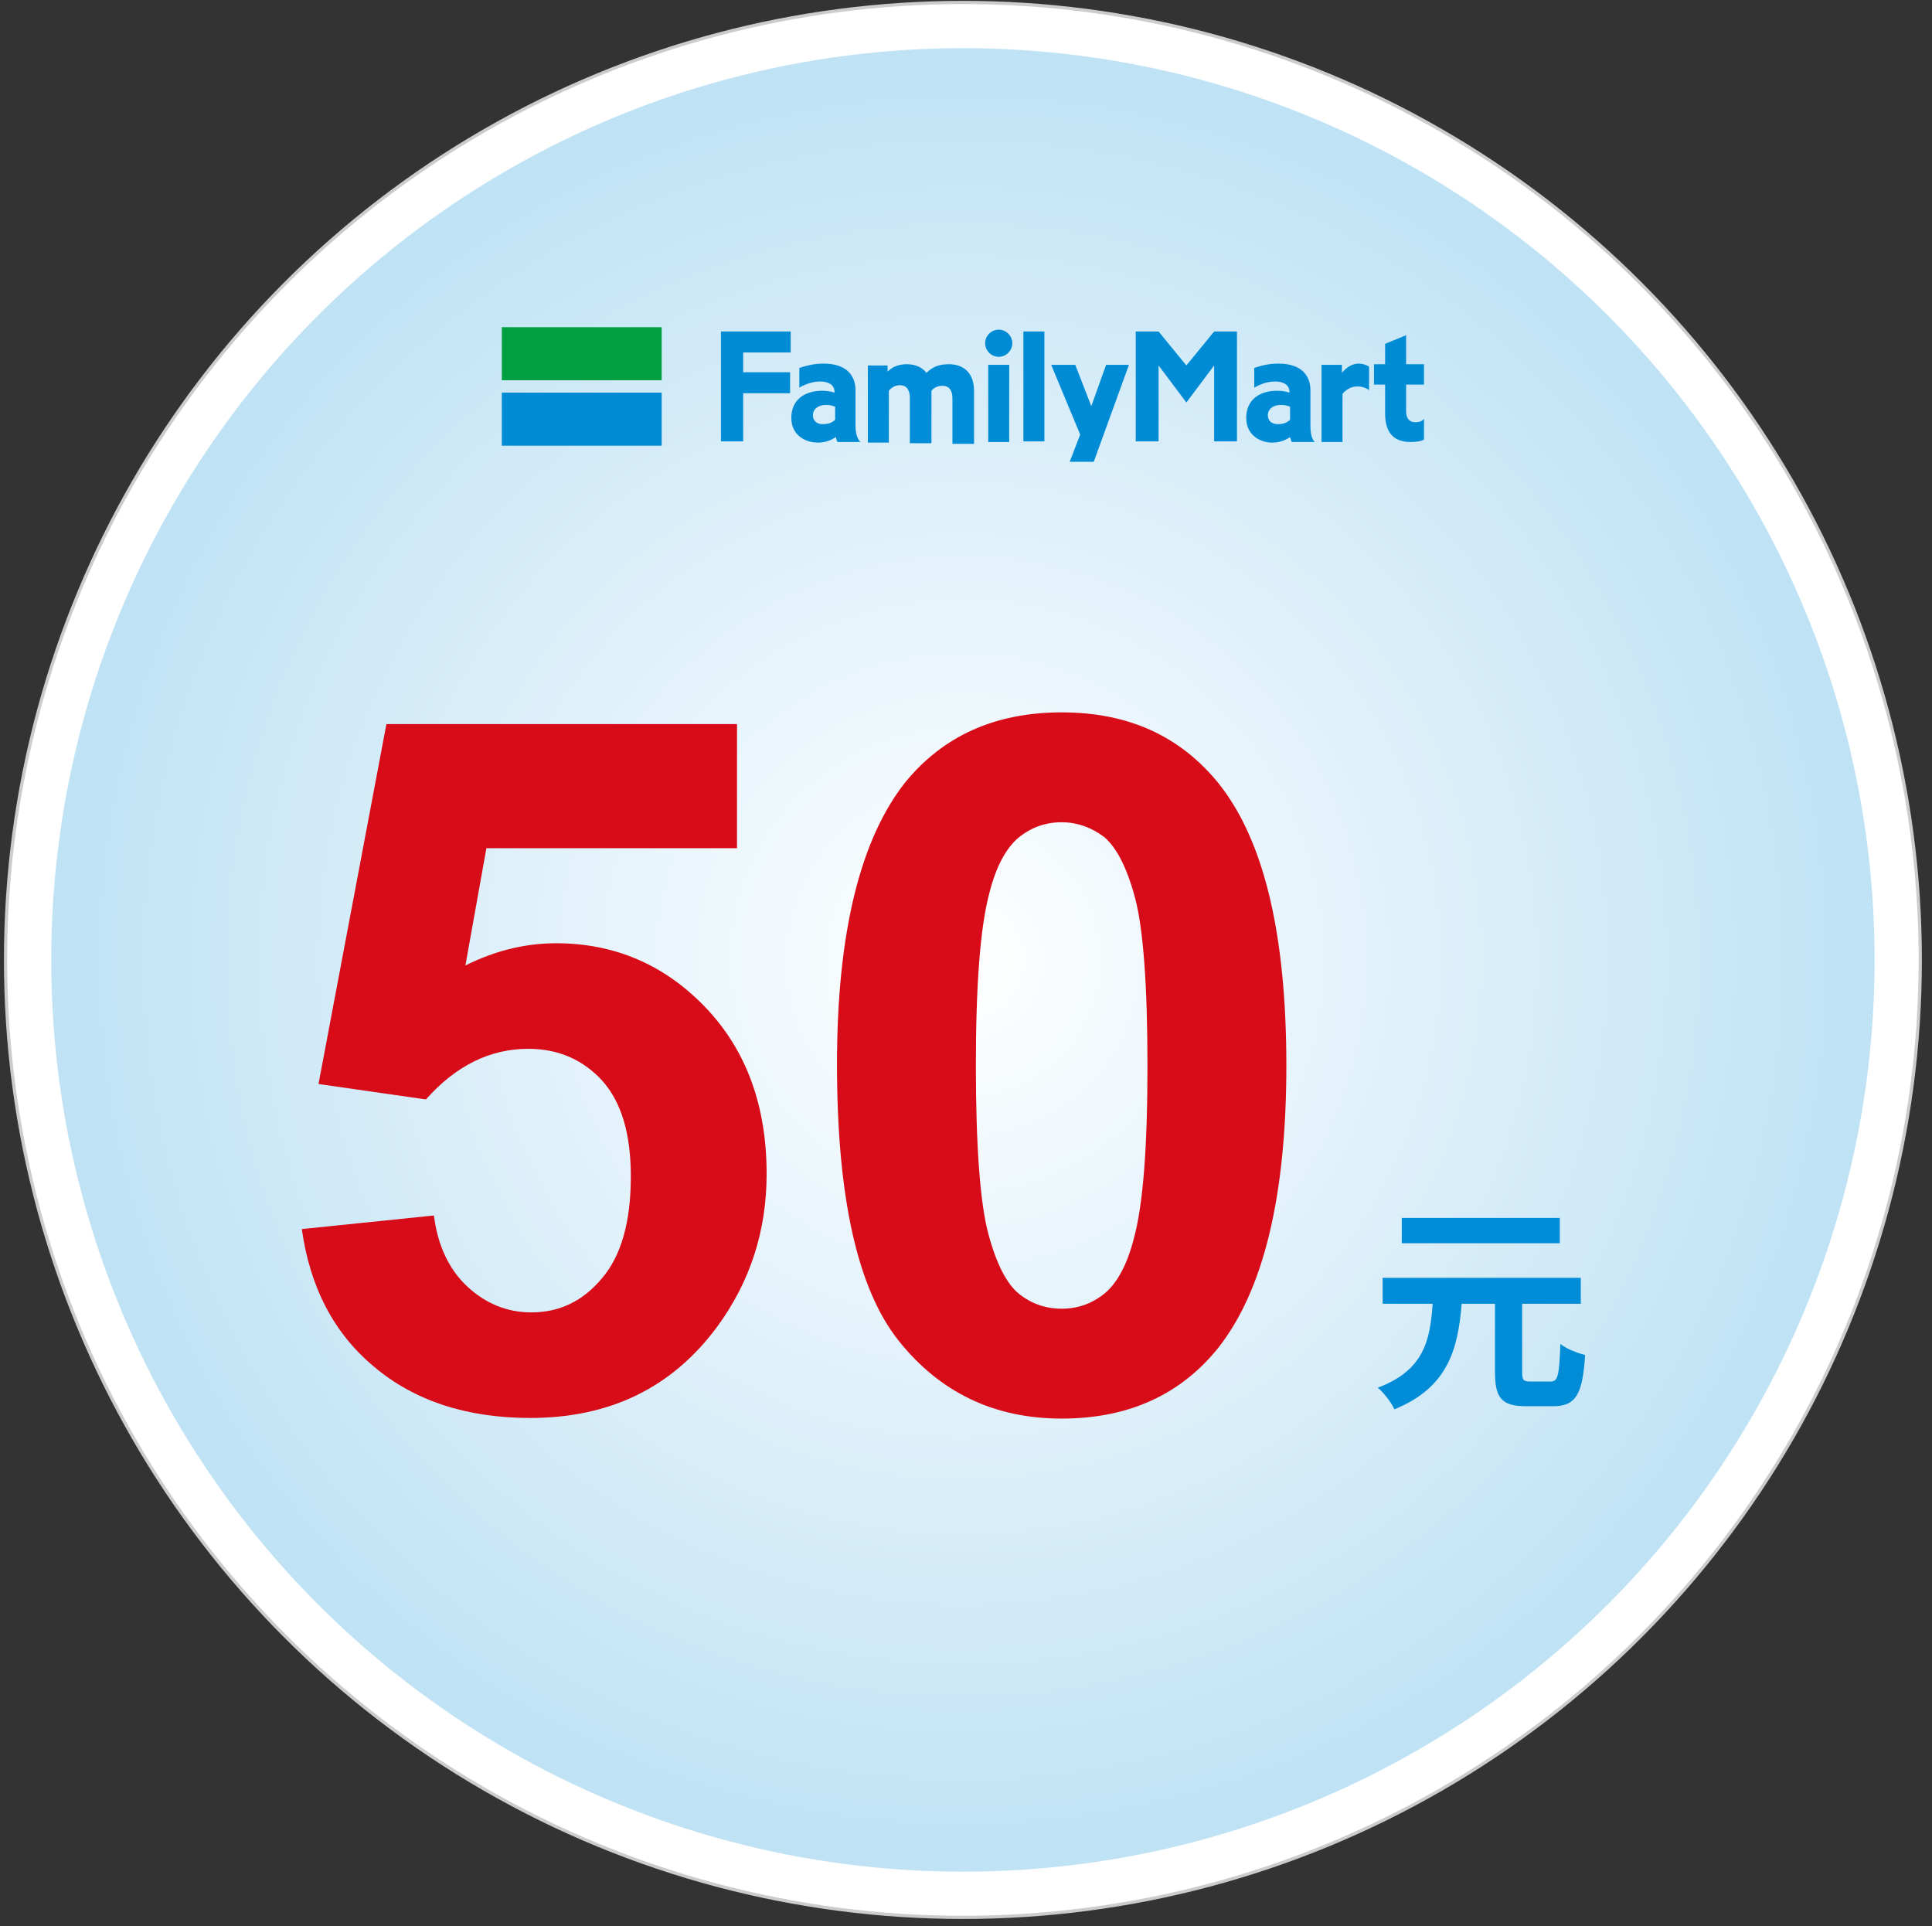 <?xml version="1.0" encoding="utf-8"?>
<!-- Generator: Adobe Illustrator 26.3.1, SVG Export Plug-In . SVG Version: 6.00 Build 0)  -->
<svg version="1.1" id="圖層_2_00000124872497324702241370000007301487564607178383_"
	 xmlns="http://www.w3.org/2000/svg" xmlns:xlink="http://www.w3.org/1999/xlink" x="0px" y="0px" viewBox="0 0 313 312"
	 style="enable-background:new 0 0 313 312;" xml:space="preserve">
<rect x="0" y="0" width="313" height="312" fill="#333333" stroke="none"/>
<style type="text/css">
	.st0{fill:#FFFFFF;stroke:#CCCCCC;stroke-width:0.522;stroke-miterlimit:10;}
	.st1{fill:url(#SVGID_1_);}
	.st2{fill:#D70C18;}
	.st3{fill:none;}
	.st4{fill:#00A040;}
	.st5{fill:#008BD5;}
	.st6{fill:#008CD6;}
</style>
<g>
	<g>
		<circle class="st0" cx="156" cy="155.5" r="155.1"/>
		<radialGradient id="SVGID_1_" cx="156" cy="155.5" r="147.725" gradientUnits="userSpaceOnUse">
			<stop  offset="0" style="stop-color:#FFFFFF"/>
			<stop  offset="1" style="stop-color:#BFE2F5"/>
		</radialGradient>
		<circle class="st1" cx="156" cy="155.5" r="147.7"/>
	</g>
	<g>
		<g>
			<path class="st2" d="M48.9,199.1l21.4-2.2c0.6,4.8,2.4,8.7,5.4,11.5c3,2.8,6.5,4.2,10.4,4.2c4.5,0,8.3-1.8,11.4-5.5
				c3.1-3.6,4.7-9.1,4.7-16.5c0-6.9-1.5-12-4.6-15.5c-3.1-3.4-7.1-5.2-12-5.2c-6.2,0-11.7,2.7-16.6,8.2l-17.4-2.5l11-58.3h56.8v20.1
				H78.8l-3.4,19c4.8-2.4,9.7-3.6,14.7-3.6c9.5,0,17.6,3.5,24.2,10.4c6.6,6.9,9.9,15.9,9.9,27c0,9.2-2.7,17.5-8,24.7
				c-7.3,9.9-17.4,14.8-30.3,14.8c-10.3,0-18.8-2.8-25.3-8.3C54.1,216,50.2,208.5,48.9,199.1z"/>
			<path class="st2" d="M172,115.4c10.9,0,19.3,3.9,25.5,11.6c7.3,9.2,10.9,24.4,10.9,45.6c0,21.2-3.7,36.4-11,45.7
				c-6.1,7.6-14.5,11.5-25.4,11.5c-10.9,0-19.7-4.2-26.4-12.6c-6.7-8.4-10-23.3-10-44.8c0-21.1,3.7-36.3,11-45.6
				C152.7,119.3,161.1,115.4,172,115.4z M172,133.2c-2.6,0-4.9,0.8-7,2.5c-2,1.7-3.6,4.6-4.7,8.9c-1.5,5.6-2.2,14.9-2.2,28.1
				c0,13.1,0.7,22.2,2,27.1c1.3,4.9,3,8.2,5,9.8c2,1.6,4.3,2.4,6.9,2.4s4.9-0.8,7-2.5c2-1.7,3.6-4.6,4.7-8.9
				c1.5-5.5,2.2-14.8,2.2-28c0-13.1-0.7-22.2-2-27.1c-1.3-4.9-3-8.2-5-9.9C176.9,134.1,174.6,133.2,172,133.2z"/>
		</g>
	</g>
	<g>
		<g>
			<rect x="81.3" y="53" class="st3" width="149.5" height="19.2"/>
			<g>
				<rect x="81.3" y="53" class="st4" width="25.9" height="8.6"/>
				<rect x="81.3" y="63.6" class="st5" width="25.9" height="8.6"/>
			</g>
			<g>
				<polygon class="st5" points="116.8,53.7 116.8,71.5 120.4,71.5 120.4,63.7 128,63.7 128,60.3 120.4,60.3 120.4,57.1 128.1,57.1 
					128.1,53.7 				"/>
				<path class="st5" d="M138.6,69c0-1.5,0-4.3,0-5.8c0-1.9-1-4.3-5.2-4.3c-1.6,0-3,0.4-3.9,0.7v3.2c1-0.6,2.2-1,3.4-1
					c1.1,0,2.3,0.4,2.3,1.7c0,0,0,0.1,0,0.1c-0.6-0.2-1.3-0.3-2-0.3c-2.9,0-5,1.5-5,4.4c0,2.9,2.4,4,4.3,4c1.2,0,2.2-0.4,2.9-0.9
					c0.1,0.4,0.2,0.7,0.3,0.8h3.7C139,71.2,138.6,70.4,138.6,69z M131.7,67.3c0-1,0.8-1.7,2.1-1.7c0.6,0,1.1,0.1,1.5,0.3
					c0,0.8,0,1.5,0,2.1c-0.3,0.3-0.9,0.7-1.8,0.7C132.3,68.8,131.7,68.1,131.7,67.3z"/>
				<path class="st5" d="M212.3,69c0-1.5,0-4.3,0-5.8c0-1.9-1-4.3-5.2-4.3c-1.7,0-3,0.4-3.9,0.7v3.2c1-0.6,2.2-1,3.4-1
					c1.1,0,2.3,0.4,2.3,1.7c0,0,0,0.1,0,0.1c-0.6-0.2-1.3-0.3-2-0.3c-2.9,0-5,1.5-5,4.4c0,2.9,2.4,4,4.2,4c1.2,0,2.2-0.4,2.9-0.9
					c0.1,0.4,0.2,0.7,0.3,0.8h3.7C212.6,71.2,212.3,70.4,212.3,69z M205.4,67.3c0-1,0.8-1.7,2.1-1.7c0.6,0,1.1,0.1,1.5,0.3
					c0,0.8,0,1.5,0,2.1c-0.3,0.3-0.9,0.7-1.8,0.7C206,68.8,205.4,68.1,205.4,67.3z"/>
				<path class="st6" d="M153.7,59c-1.5,0-2.6,0.4-3.6,1.4c-0.7-0.9-1.8-1.4-3.2-1.4c-1.1,0-2.2,0.3-3.1,1.2v-1h-3.2v12.5h3.4v-8.4
					c0.4-0.5,1-0.9,1.8-0.9c1,0,1.6,0.7,1.6,2v7.4h3.5v-8.5c0.4-0.5,1-0.8,1.8-0.8c1.1,0,1.6,0.8,1.6,2v7.4h3.5v-8.6
					C157.8,60.6,156.3,59,153.7,59z"/>
				<rect x="165.8" y="53.7" class="st5" width="3.4" height="17.8"/>
				<polygon class="st5" points="192.2,59.2 187.7,53.7 184,53.7 184,71.5 187.7,71.5 187.7,59.2 192.2,65.2 196.7,59.2 196.7,71.5 
					200.4,71.5 200.4,53.7 196.7,53.7 				"/>
				<rect x="160.1" y="59.1" class="st5" width="3.4" height="12.5"/>
				<path class="st5" d="M161.8,53.4c-1.2,0-2.2,1-2.2,2.2c0,1.2,1,2.2,2.2,2.2c1.2,0,2.2-1,2.2-2.2C164,54.4,163,53.4,161.8,53.4z"
					/>
				<path class="st5" d="M217.4,60.4v-1.3h-3.3v12.5h3.4v-7.8c0.5-0.6,1.3-1.2,2.4-1.2c0.9,0,1.5,0.3,1.9,0.6v-3.8
					c-0.4-0.3-1.1-0.5-1.7-0.5C219.3,58.9,218.3,59.3,217.4,60.4z"/>
				<path class="st5" d="M229.3,68.4c-1.1,0-1.5-0.8-1.5-1.8v-4.3h2.9v-3.3h-2.9v-4.7l-3.4,1.4v3.3h-1.8v3.3h1.8v4.7
					c0,2.6,1,4.6,4.1,4.6c0.9,0,1.7-0.1,2.2-0.4v-3.4C230.5,68.2,230,68.4,229.3,68.4z"/>
				<polygon class="st5" points="173.3,74.8 177.2,74.8 182.9,59.1 179.2,59.1 176.8,65.8 174.2,59.1 170.3,59.1 175,70.4 				"/>
			</g>
		</g>
	</g>
</g>
<g>
	<path class="st6" d="M251.2,223.8c1.2,0,1.4-0.9,1.6-6.1c0.9,0.8,2.8,1.5,4,1.8c-0.4,6.4-1.5,8.3-5.2,8.3h-4.3
		c-4.1,0-5.1-1.4-5.1-5.6v-11h-5.4c-0.6,7.5-2.3,13.6-10.9,17.1c-0.5-1.1-1.7-2.7-2.7-3.5c7.5-2.8,8.5-7.7,8.9-13.6h-8.1V207h32.1
		v4.2h-9.5v11c0,1.4,0.2,1.6,1.4,1.6H251.2z M252.7,201.4h-25.6v-4.1h25.6V201.4z"/>
</g>
</svg>
